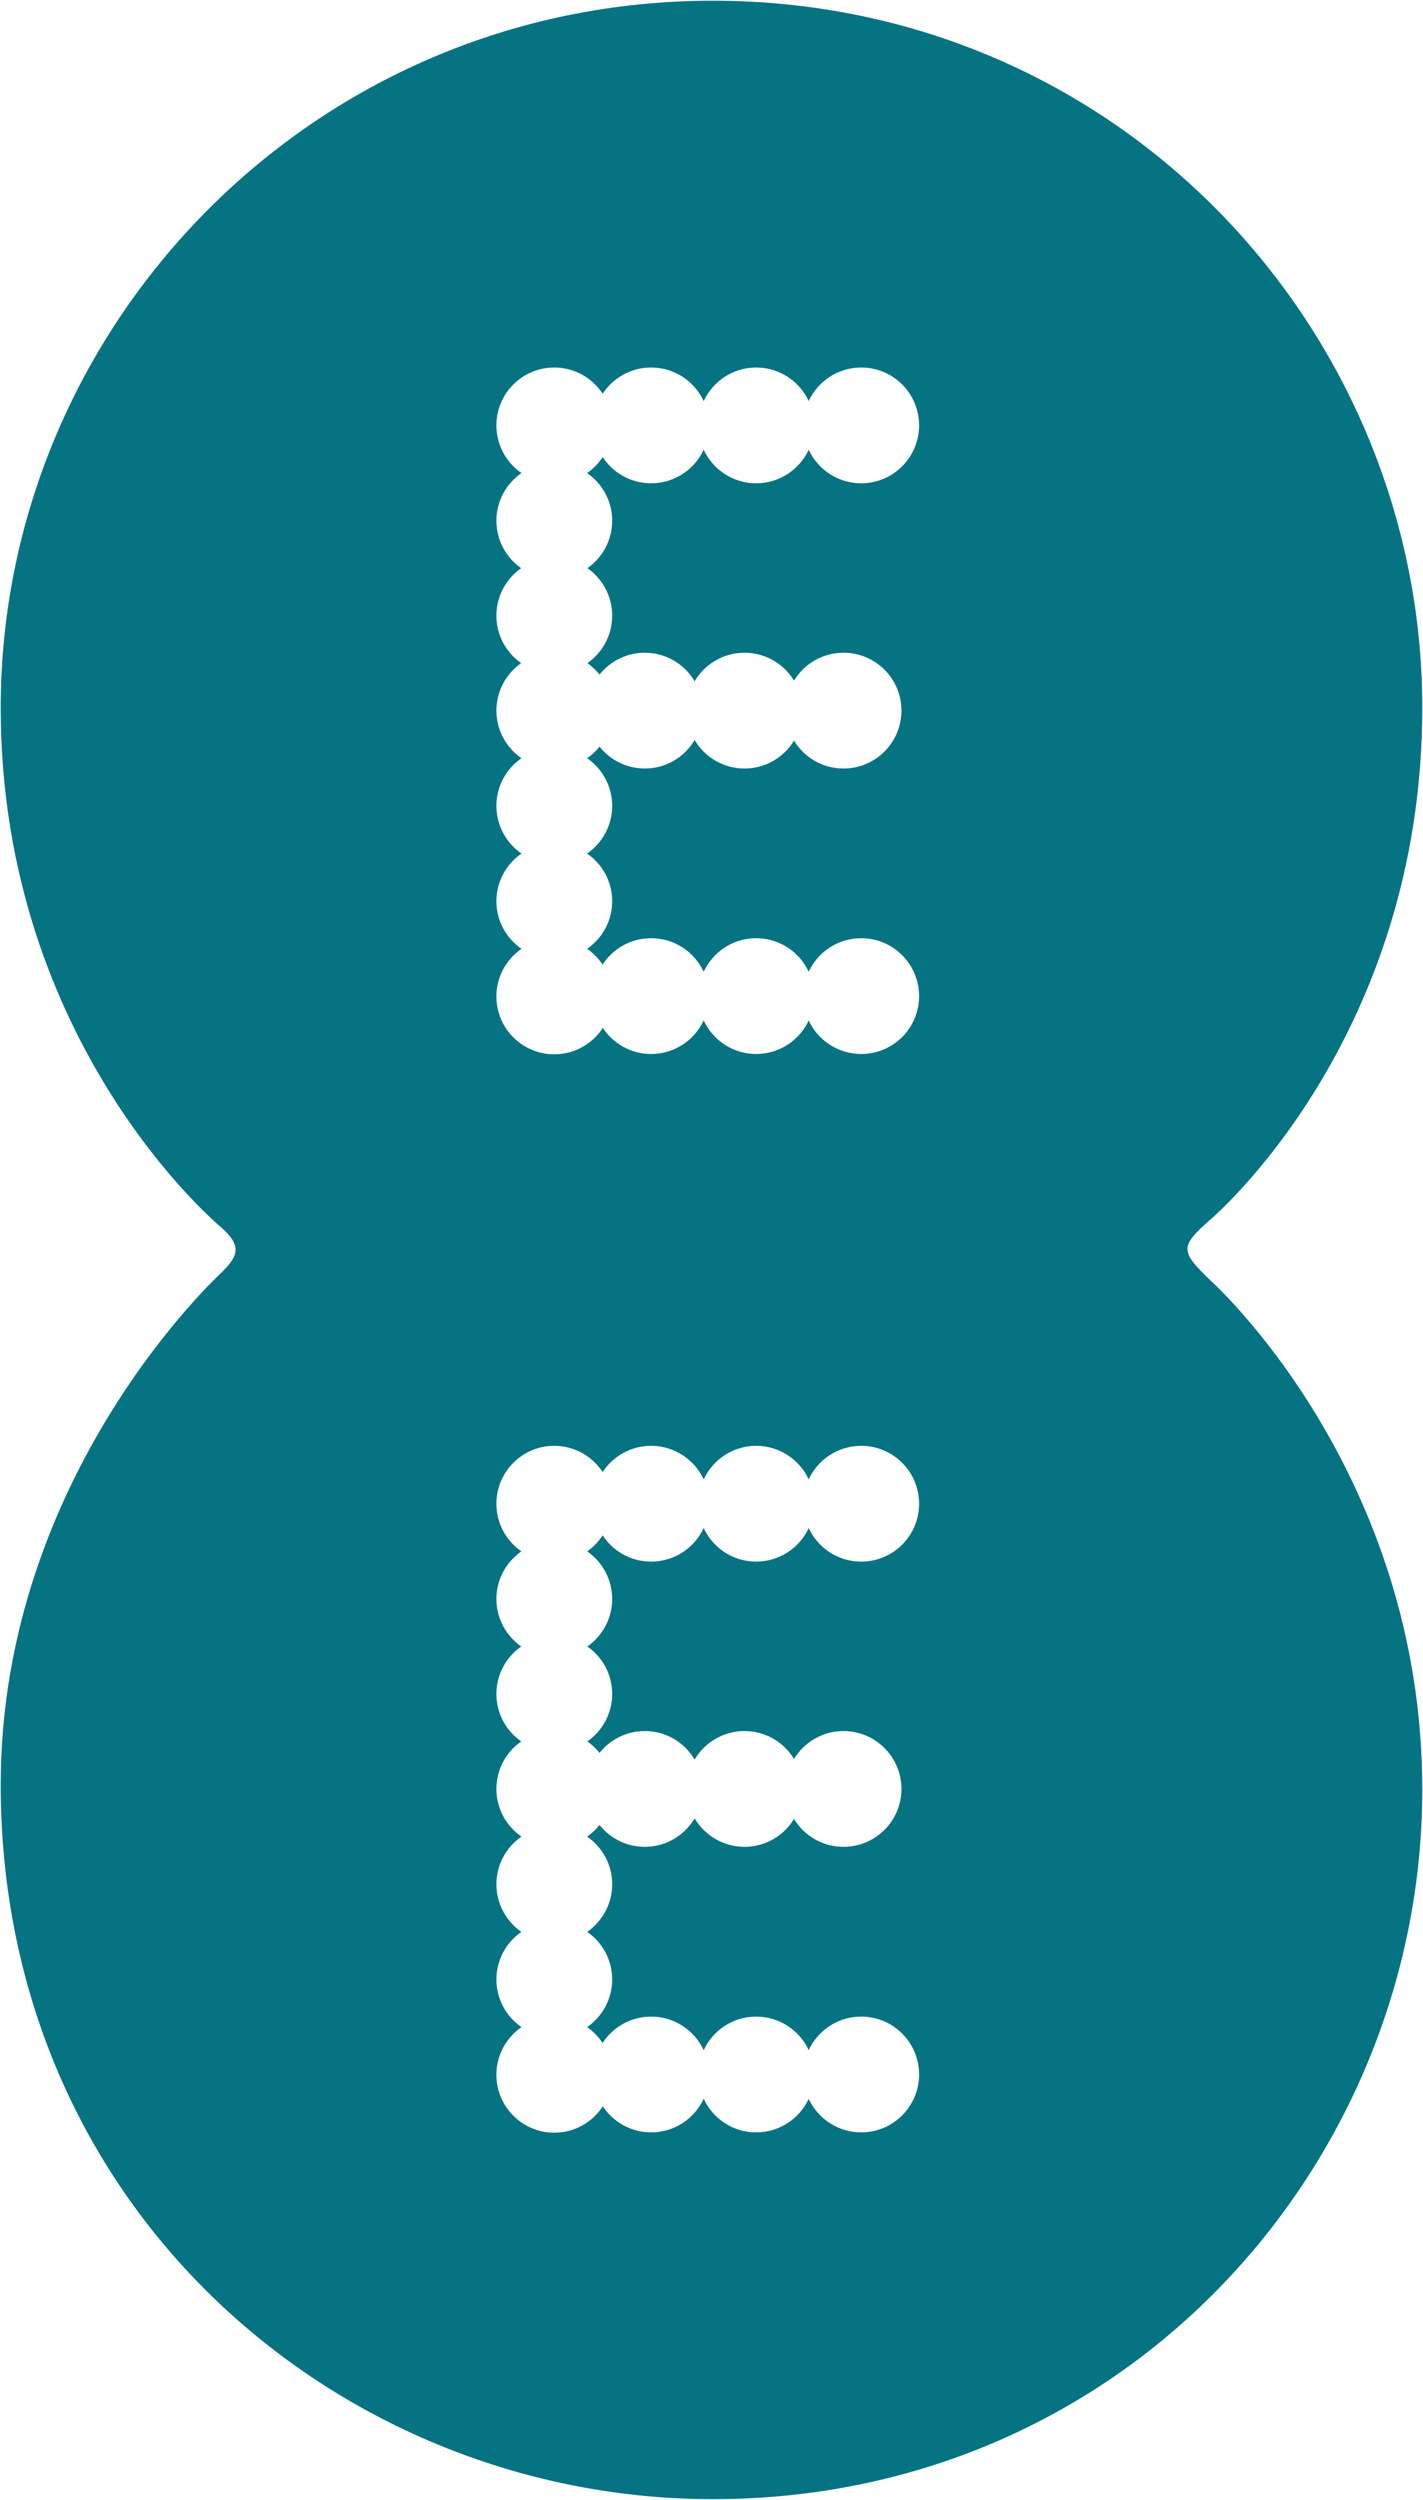 <svg height="351.342" width="200" xmlns="http://www.w3.org/2000/svg"><path d="m190.076 691.233c-56.37 0-100.076 45.809-100.076 99.373 0 47.457 30.977 73.016 30.977 73.016 3.065 2.699 2.29 4.102.11 6.31 0 0-31.087 28.279-31.087 72.017 0 59.947 47.958 100.427 100.076 100.427 58.277 0 99.724-47.392 99.724-99.724 0-45.044-29.847-71.633-29.847-71.633-4.208-4.051-4.197-4.724 0-8.427 0 0 29.847-25.085 29.847-71.984 0-52.987-42.571-99.373-99.724-99.373zm-22.276 51.552c2.849 0 5.35 1.47 6.803 3.687 1.453-2.22 3.963-3.687 6.814-3.687 3.273 0 6.094 1.932 7.385 4.718 1.292-2.784 4.103-4.718 7.374-4.718 3.268 0 6.091 1.928 7.385 4.707 1.294-2.78 4.117-4.707 7.385-4.707 4.493 0 8.131 3.638 8.131 8.131s-3.638 8.142-8.131 8.142c-3.268 0-6.091-1.928-7.385-4.708-1.294 2.78-4.117 4.708-7.385 4.708-3.271 0-6.082-1.934-7.374-4.718-1.291 2.786-4.112 4.718-7.385 4.718-2.851 0-5.361-1.467-6.814-3.687-.579.883-1.315 1.65-2.184 2.25 2.125 1.468 3.522 3.916 3.522 6.694 0 2.761-1.376 5.201-3.478 6.672 2.102 1.471 3.478 3.911 3.478 6.672 0 2.761-1.376 5.201-3.478 6.672.644.45 1.212 1 1.701 1.613 1.491-1.871 3.786-3.072 6.364-3.072 2.984 0 5.585 1.61 7.001 4.005 1.415-2.398 4.026-4.005 7.012-4.005 2.949 0 5.53 1.569 6.957 3.917 1.427-2.348 4.008-3.917 6.957-3.917 4.493 0 8.142 3.638 8.142 8.131 0 4.493-3.649 8.142-8.142 8.142-2.949 0-5.53-1.569-6.957-3.917-1.427 2.348-4.008 3.917-6.957 3.917-2.986 0-5.596-1.608-7.012-4.005-1.416 2.395-4.017 4.005-7.001 4.005-2.578 0-4.874-1.202-6.364-3.072-.499.626-1.085 1.168-1.745 1.624 2.127 1.468 3.522 3.914 3.522 6.694 0 2.78-1.395 5.237-3.522 6.705 2.125 1.468 3.522 3.916 3.522 6.694 0 2.78-1.395 5.226-3.522 6.694.86.594 1.596 1.343 2.173 2.217 1.451-2.231 3.965-3.709 6.825-3.709 3.273 0 6.094 1.932 7.385 4.718 1.292-2.784 4.103-4.718 7.374-4.718 3.268 0 6.091 1.928 7.385 4.707 1.294-2.78 4.117-4.707 7.385-4.707 4.493 0 8.131 3.649 8.131 8.142 0 4.493-3.638 8.131-8.131 8.131-3.269 0-6.092-1.926-7.385-4.707-1.293 2.781-4.116 4.707-7.385 4.707-3.272 0-6.082-1.933-7.374-4.718-1.291 2.788-4.111 4.718-7.385 4.718-2.84 0-5.337-1.459-6.792-3.665-1.451 2.231-3.965 3.709-6.825 3.709-4.493 0-8.131-3.638-8.131-8.131 0-2.778 1.398-5.226 3.522-6.694-2.127-1.468-3.522-3.914-3.522-6.694 0-2.778 1.398-5.226 3.522-6.694-2.127-1.468-3.522-3.925-3.522-6.705 0-2.78 1.395-5.226 3.522-6.694-2.125-1.468-3.522-3.916-3.522-6.694 0-2.761 1.376-5.201 3.478-6.672-2.102-1.471-3.478-3.911-3.478-6.672 0-2.761 1.376-5.201 3.478-6.672-2.102-1.471-3.478-3.911-3.478-6.672 0-2.778 1.398-5.226 3.522-6.694-2.127-1.468-3.522-3.925-3.522-6.705 0-4.493 3.638-8.131 8.131-8.131zm0 151.551c2.849 0 5.35 1.47 6.803 3.687 1.453-2.22 3.963-3.687 6.814-3.687 3.273 0 6.094 1.932 7.385 4.718 1.292-2.784 4.103-4.718 7.374-4.718 3.268 0 6.091 1.928 7.385 4.707 1.294-2.78 4.117-4.707 7.385-4.707 4.493 0 8.131 3.649 8.131 8.142 0 4.493-3.638 8.131-8.131 8.131-3.268 0-6.091-1.928-7.385-4.707-1.294 2.78-4.117 4.707-7.385 4.707-3.271 0-6.082-1.934-7.374-4.718-1.291 2.786-4.112 4.718-7.385 4.718-2.851 0-5.361-1.467-6.814-3.687-.577.88-1.309 1.651-2.173 2.249 2.121 1.469 3.511 3.919 3.511 6.694 0 2.764-1.383 5.201-3.489 6.672 2.108 1.47 3.489 3.906 3.489 6.672 0 2.764-1.383 5.201-3.489 6.672.648.452 1.22.996 1.712 1.613 1.491-1.871 3.786-3.072 6.364-3.072 2.984 0 5.585 1.61 7.001 4.005 1.415-2.398 4.026-4.005 7.012-4.005 2.949 0 5.53 1.569 6.957 3.917 1.427-2.348 4.008-3.917 6.957-3.917 4.493 0 8.142 3.649 8.142 8.142 0 4.493-3.649 8.131-8.142 8.131-2.949 0-5.53-1.569-6.957-3.917-1.427 2.348-4.008 3.917-6.957 3.917-2.986 0-5.596-1.608-7.012-4.005-1.416 2.395-4.017 4.005-7.001 4.005-2.578 0-4.874-1.202-6.364-3.072-.5.627-1.083 1.179-1.745 1.635 2.125 1.468 3.522 3.916 3.522 6.694 0 2.775-1.391 5.225-3.511 6.694 2.121 1.469 3.511 3.919 3.511 6.694 0 2.778-1.398 5.226-3.522 6.694.862.595 1.595 1.353 2.173 2.228 1.451-2.231 3.965-3.709 6.825-3.709 3.273 0 6.094 1.932 7.385 4.718 1.292-2.784 4.103-4.718 7.374-4.718 3.268 0 6.091 1.928 7.385 4.707 1.294-2.78 4.117-4.707 7.385-4.707 4.493 0 8.131 3.638 8.131 8.131 0 4.493-3.638 8.142-8.131 8.142-3.268 0-6.091-1.928-7.385-4.707-1.294 2.78-4.117 4.707-7.385 4.707-3.271 0-6.082-1.934-7.374-4.718-1.291 2.786-4.112 4.718-7.385 4.718-2.84 0-5.337-1.459-6.792-3.665-1.451 2.231-3.965 3.709-6.825 3.709-4.493 0-8.131-3.649-8.131-8.142 0-2.78 1.395-5.226 3.522-6.694-2.125-1.468-3.522-3.916-3.522-6.694 0-2.775 1.391-5.225 3.511-6.694-2.121-1.469-3.511-3.919-3.511-6.694 0-2.778 1.398-5.226 3.522-6.694-2.127-1.468-3.522-3.914-3.522-6.694 0-2.765 1.381-5.213 3.489-6.683-2.106-1.47-3.489-3.908-3.489-6.672 0-2.765 1.381-5.202 3.489-6.672-2.106-1.47-3.489-3.908-3.489-6.672 0-2.775 1.391-5.225 3.511-6.694-2.121-1.469-3.511-3.919-3.511-6.694 0-4.493 3.638-8.142 8.131-8.142z" fill="#067382" transform="translate(-89.9 -691.133)"/></svg>